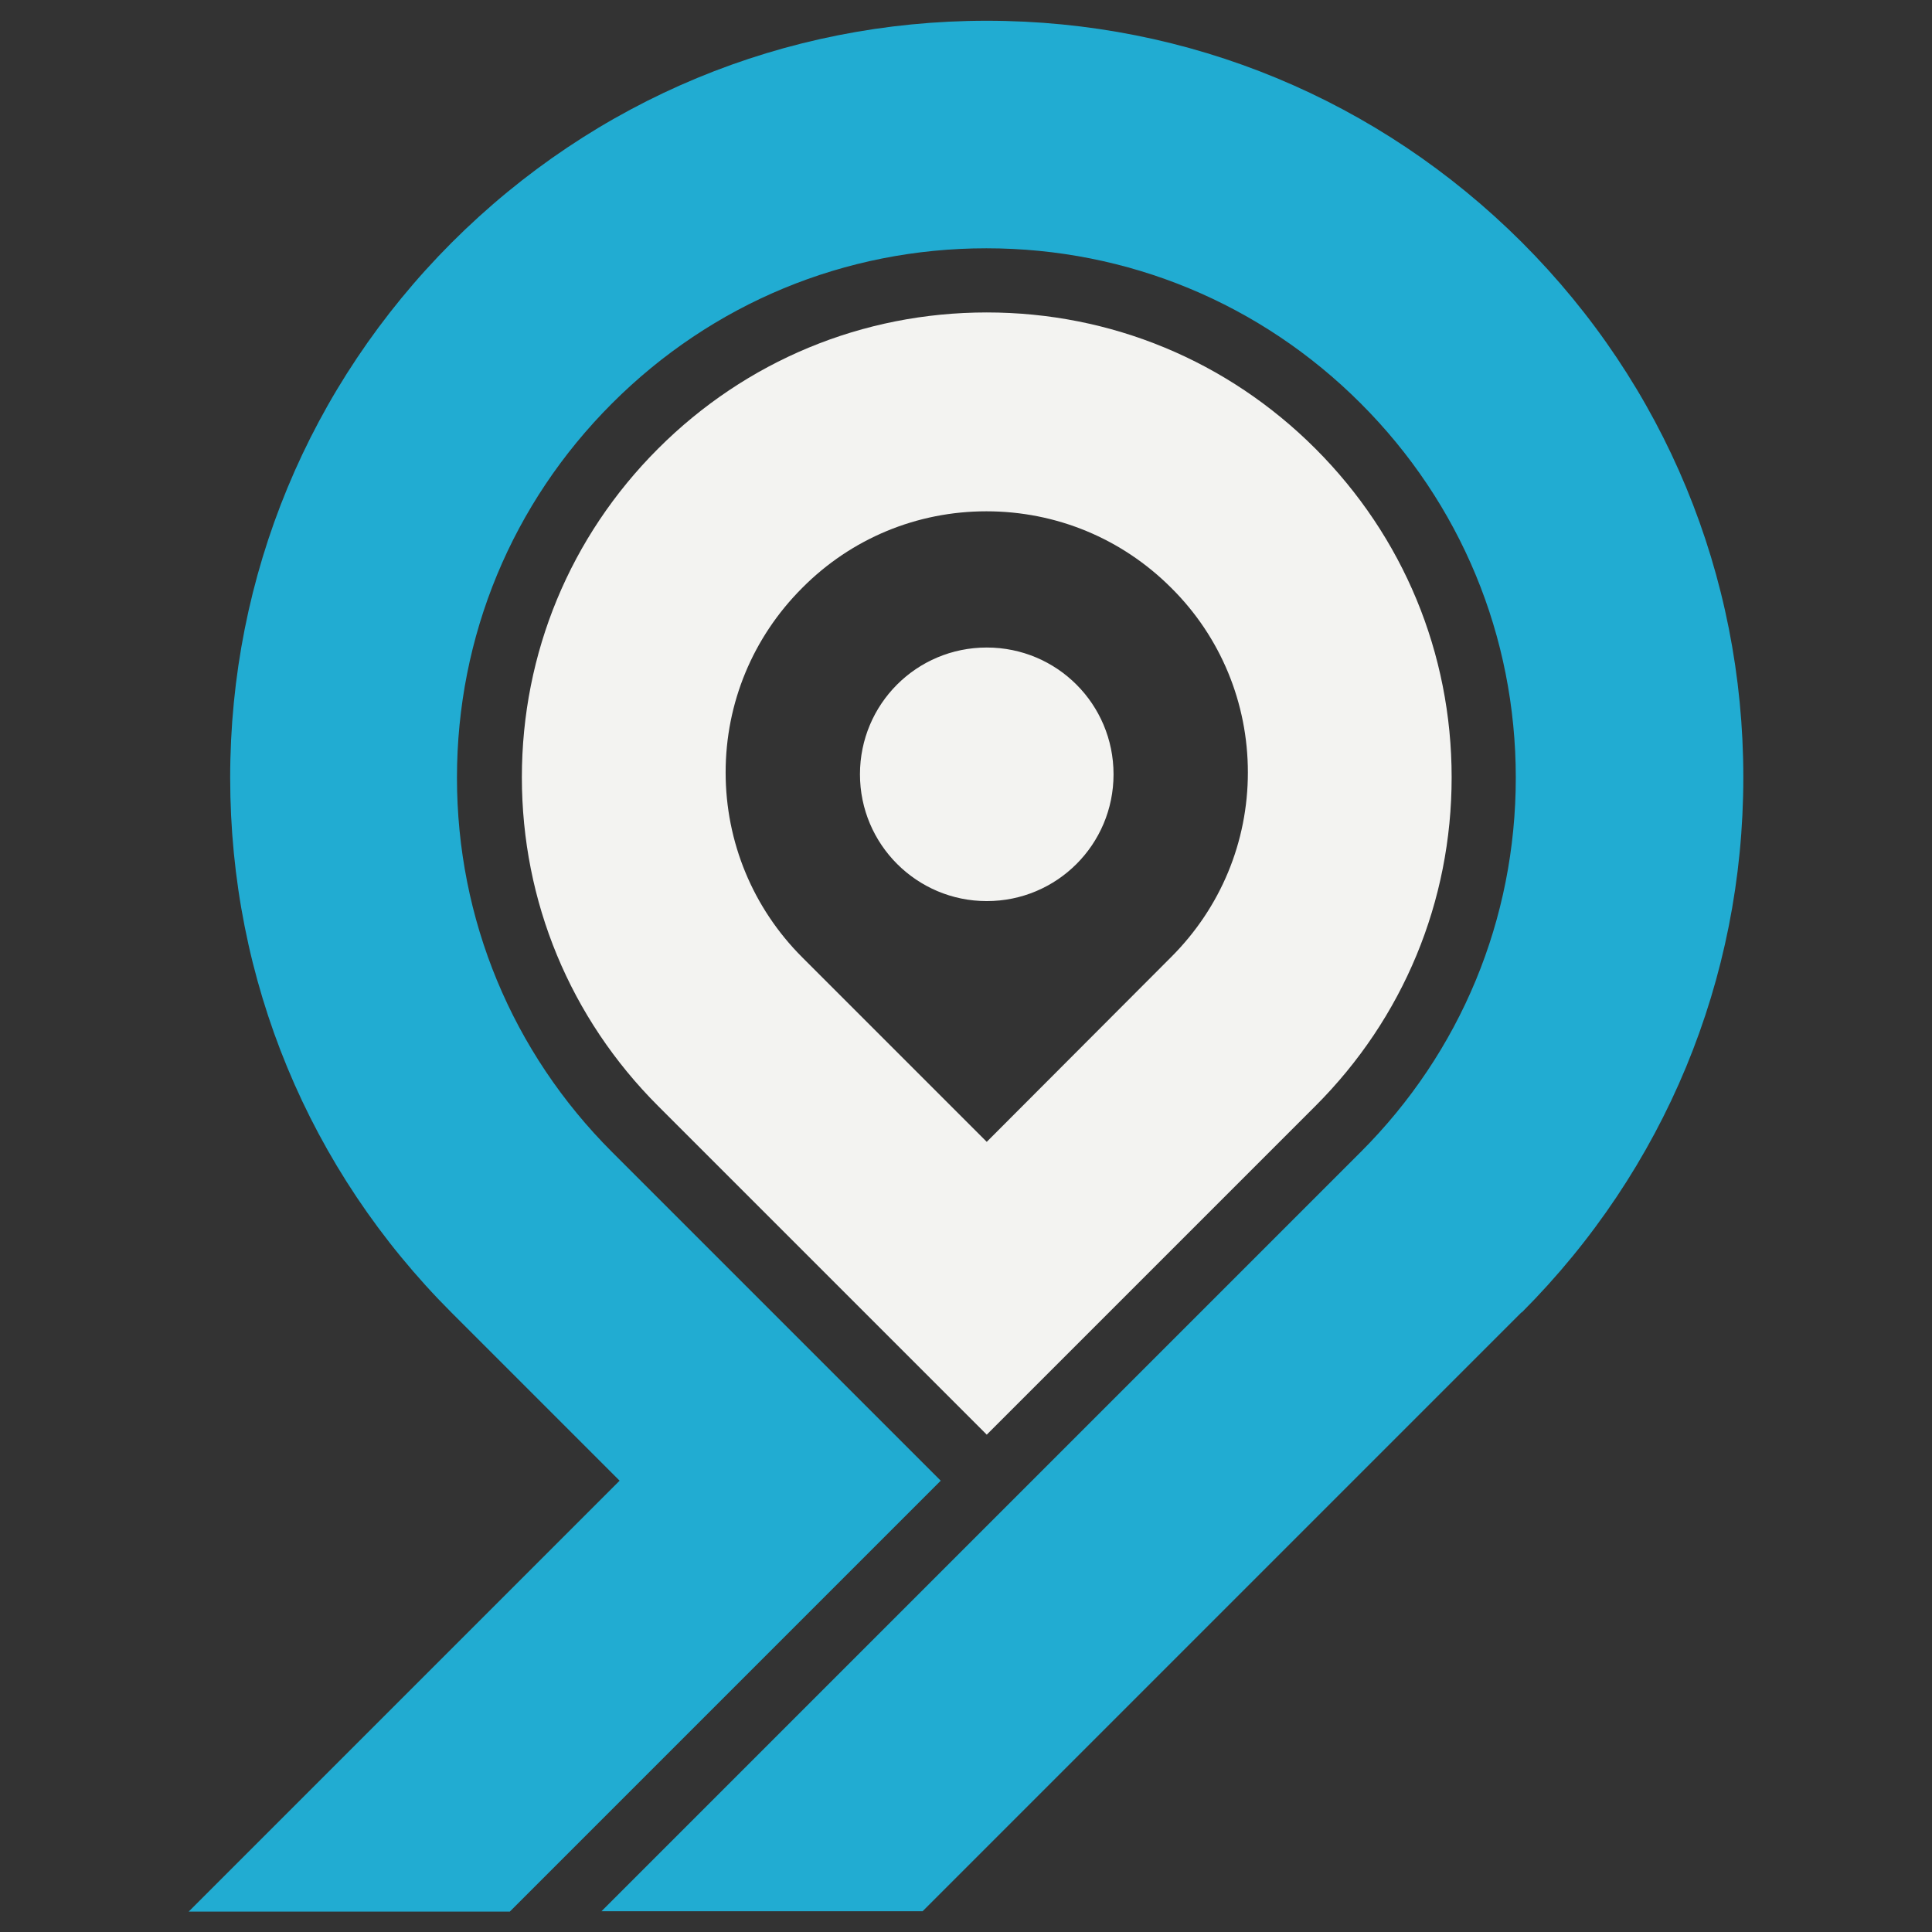 <?xml version="1.0" encoding="UTF-8"?>
<svg id="Layer_1" xmlns="http://www.w3.org/2000/svg" version="1.1" viewBox="0 0 512 512">
  <rect x="0" y="0" width="512" height="512" fill="#333333" stroke="none"/>
  <!-- Generator: Adobe Illustrator 29.5.1, SVG Export Plug-In . SVG Version: 2.1.0 Build 141)  -->
  <defs>
    <style>
      .st0 {
        fill: #21acd2;
      }

      .st1 {
        fill: #f3f3f1;
      }
    </style>
  </defs>
  <path class="st0" d="M403.2,347.8l-158.7,158.7h-85.1l201.2-201.2c26.5-26.5,41.1-61.7,41.1-99.2s-14.6-72.7-41.1-99.2-61.7-41.1-99.2-41.1-72.7,14.6-99.2,41.1-41.1,61.7-41.1,99.2,14.6,72.7,41.1,99.2l87.1,87.1-114.2,114.2H50l114.2-114.2-44.5-44.5c-37.9-37.9-58.7-88.2-58.7-141.8s20.9-103.9,58.7-141.8C157.6,26.4,207.9,5.5,261.5,5.5s103.9,20.9,141.8,58.7c37.9,37.9,58.7,88.2,58.7,141.8s-20.9,103.9-58.7,141.8h0Z"/>
  <path class="st1" d="M348.6,118.9c-23.3-23.3-54.2-36.1-87.1-36.1s-63.8,12.8-87.1,36.1c-23.3,23.3-36.1,54.2-36.1,87.1s12.8,63.8,36.1,87.1l87.1,87.1,87.1-87.1c23.3-23.3,36.1-54.2,36.1-87.1s-12.8-63.8-36.1-87.1ZM310.4,253.6l-48.9,49-48.9-48.9c-13.1-13.1-20.3-30.6-20.3-49s7.2-35.8,20.3-48.9c13-13.1,30.4-20.3,48.8-20.3,0,0,0,0,0,0h0s0,0,0,0c18.5,0,35.9,7.2,49,20.3,13.1,13,20.3,30.5,20.3,48.9s-7.2,35.8-20.3,48.9ZM261.5,238.8c-18.5,0-33.6-15-33.6-33.6s15-33.6,33.6-33.6,33.6,15,33.6,33.6-15,33.6-33.6,33.6h0Z"/>
</svg>